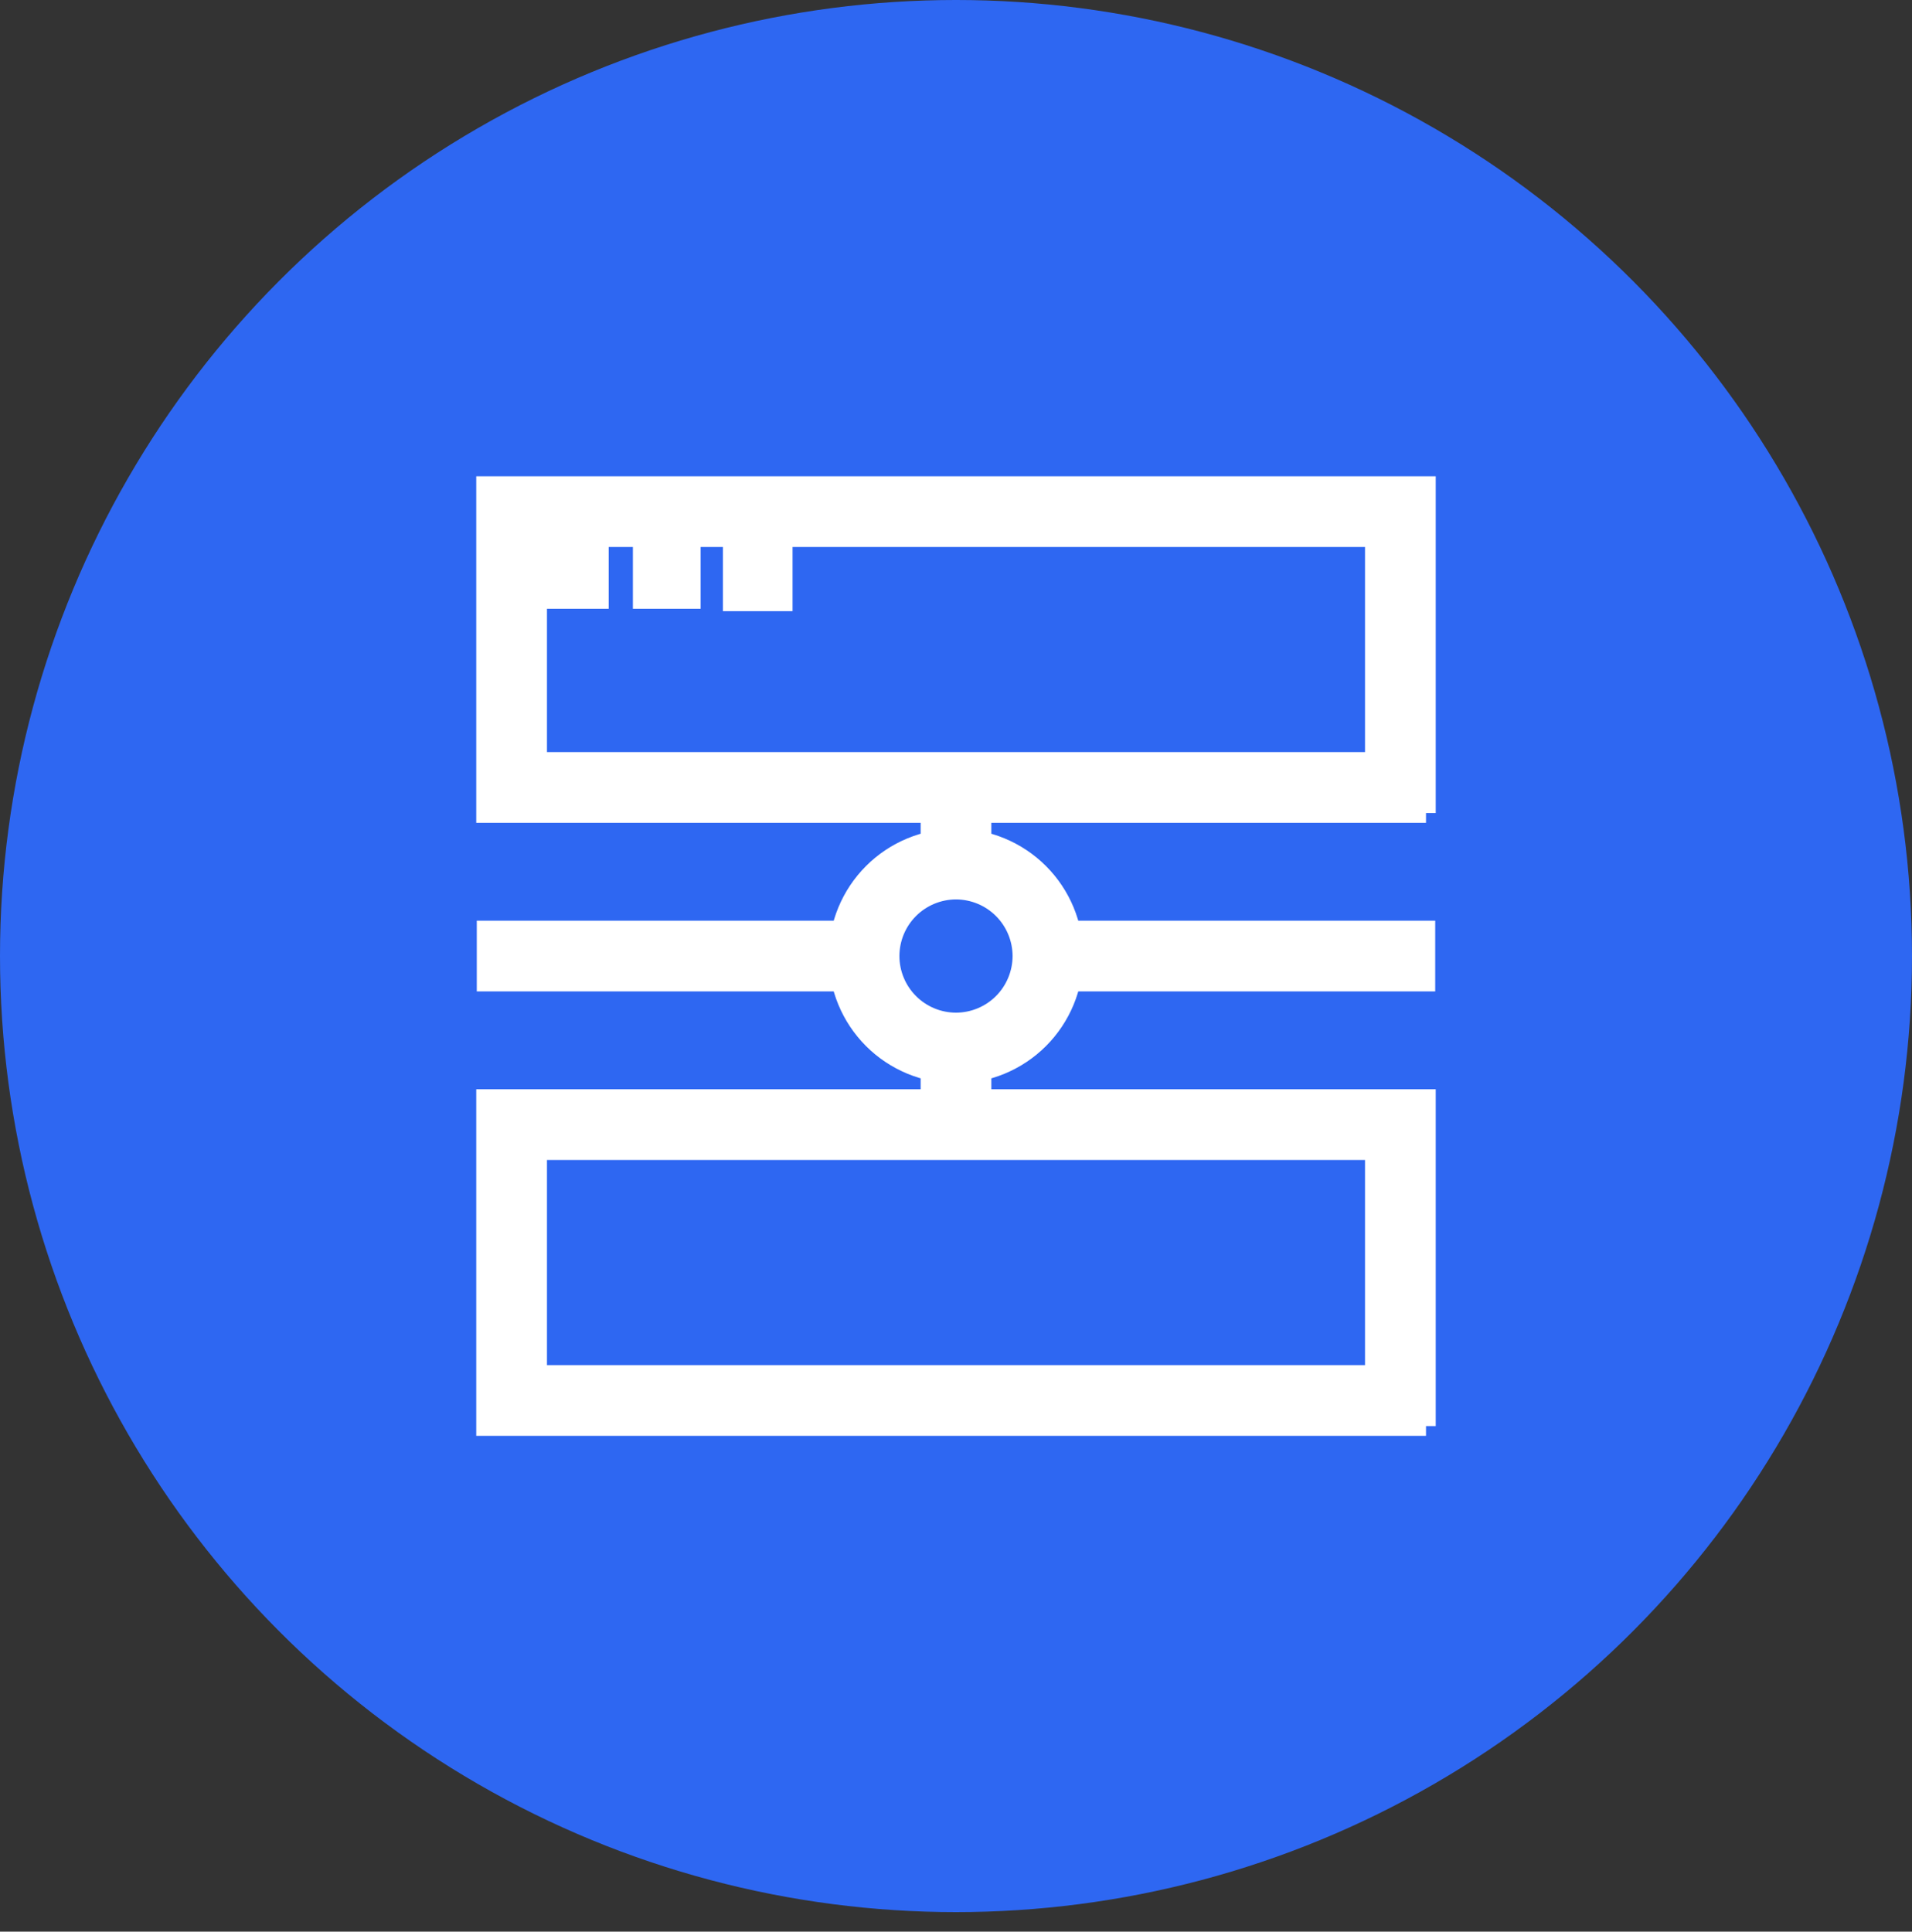 <svg width="98" height="99" viewBox="0 0 98 99" fill="none" xmlns="http://www.w3.org/2000/svg">
<rect x="0" y="0" width="98" height="99" fill="#333333" stroke="none"/>
<g id="Group 1142813707">
<circle id="Ellipse 136" cx="49" cy="49" r="49" fill="#2E67F2"/>
<g id="&#231;&#187;&#143;&#233;&#170;&#140; 1">
<g id="&#229;&#191;&#171;&#233;&#128;&#159;&#230;&#142;&#165;&#229;&#133;&#165;&#229;&#183;&#165;&#228;&#184;&#154;&#232;&#174;&#190;&#229;&#164;&#135; 1">
<path id="Vector" d="M24.91 72.59V73.09H25.41H72.089H72.589H72.59V72.59H73.089V56.827V56.327H72.589H25.41H24.91V56.827V72.59ZM24.91 41.172V41.672H25.41H72.089H72.589H72.59V41.172H73.089V25.41V24.91H72.589H25.41H24.91V25.41V41.172ZM70.464 58.952V70.465H27.535V58.952H70.464ZM70.464 27.535V39.047H27.535V27.535H70.464Z" fill="white" stroke="white"/>
<path id="Vector_2" d="M48.188 40.133H47.688V40.633V43.951V44.451H48.188H49.812H50.312V43.951V40.633V40.133H49.812H48.188ZM52.928 47.687H52.428V48.187V49.812V50.312H52.928H72.562H73.062V49.812V48.187V47.687H72.562H52.928ZM25.438 47.687H24.938V48.187V49.812V50.312H25.438H43.951H44.451V49.812V48.187V47.687H43.951H25.438ZM48.188 53.867H47.688V54.367V57.64V58.14H48.188H49.812H50.312V57.64V54.367V53.867H49.812H48.188Z" fill="white" stroke="white"/>
<path id="Vector_3" d="M42.975 48.999L42.975 49C42.976 50.597 43.611 52.129 44.74 53.259C45.869 54.388 47.4 55.024 48.997 55.026L48.998 55.026C50.596 55.025 52.128 54.39 53.258 53.26C54.388 52.13 55.023 50.598 55.025 49L55.025 48.999C55.023 47.401 54.388 45.87 53.258 44.74C52.128 43.61 50.596 42.975 48.998 42.973L48.997 42.973C47.4 42.975 45.869 43.611 44.74 44.741C43.611 45.871 42.976 47.402 42.975 48.999ZM46.596 46.596C47.233 45.959 48.097 45.6 48.998 45.598C49.9 45.599 50.764 45.958 51.402 46.596C52.039 47.233 52.398 48.098 52.4 49C52.398 49.901 52.039 50.766 51.402 51.404C50.764 52.041 49.9 52.4 48.998 52.401C48.097 52.4 47.233 52.041 46.596 51.403C45.959 50.766 45.6 49.901 45.6 49C45.6 48.098 45.959 47.234 46.596 46.596Z" fill="white" stroke="white"/>
<path id="Vector_4" d="M28.627 28.075H28.127V28.575V30.2V30.7H28.627H30.198H30.698V30.2V28.575V28.075H30.198H28.627ZM33.439 28.075H32.939V28.575V30.2V30.7H33.439H34.911H35.411V30.2V28.575V28.075H34.911H33.439ZM38.054 28.199H37.554V28.699V30.324V30.824H38.054H39.623H40.123V30.324V28.699V28.199H39.623H38.054Z" fill="white" stroke="white"/>
</g>
</g>
</g>
</svg>
